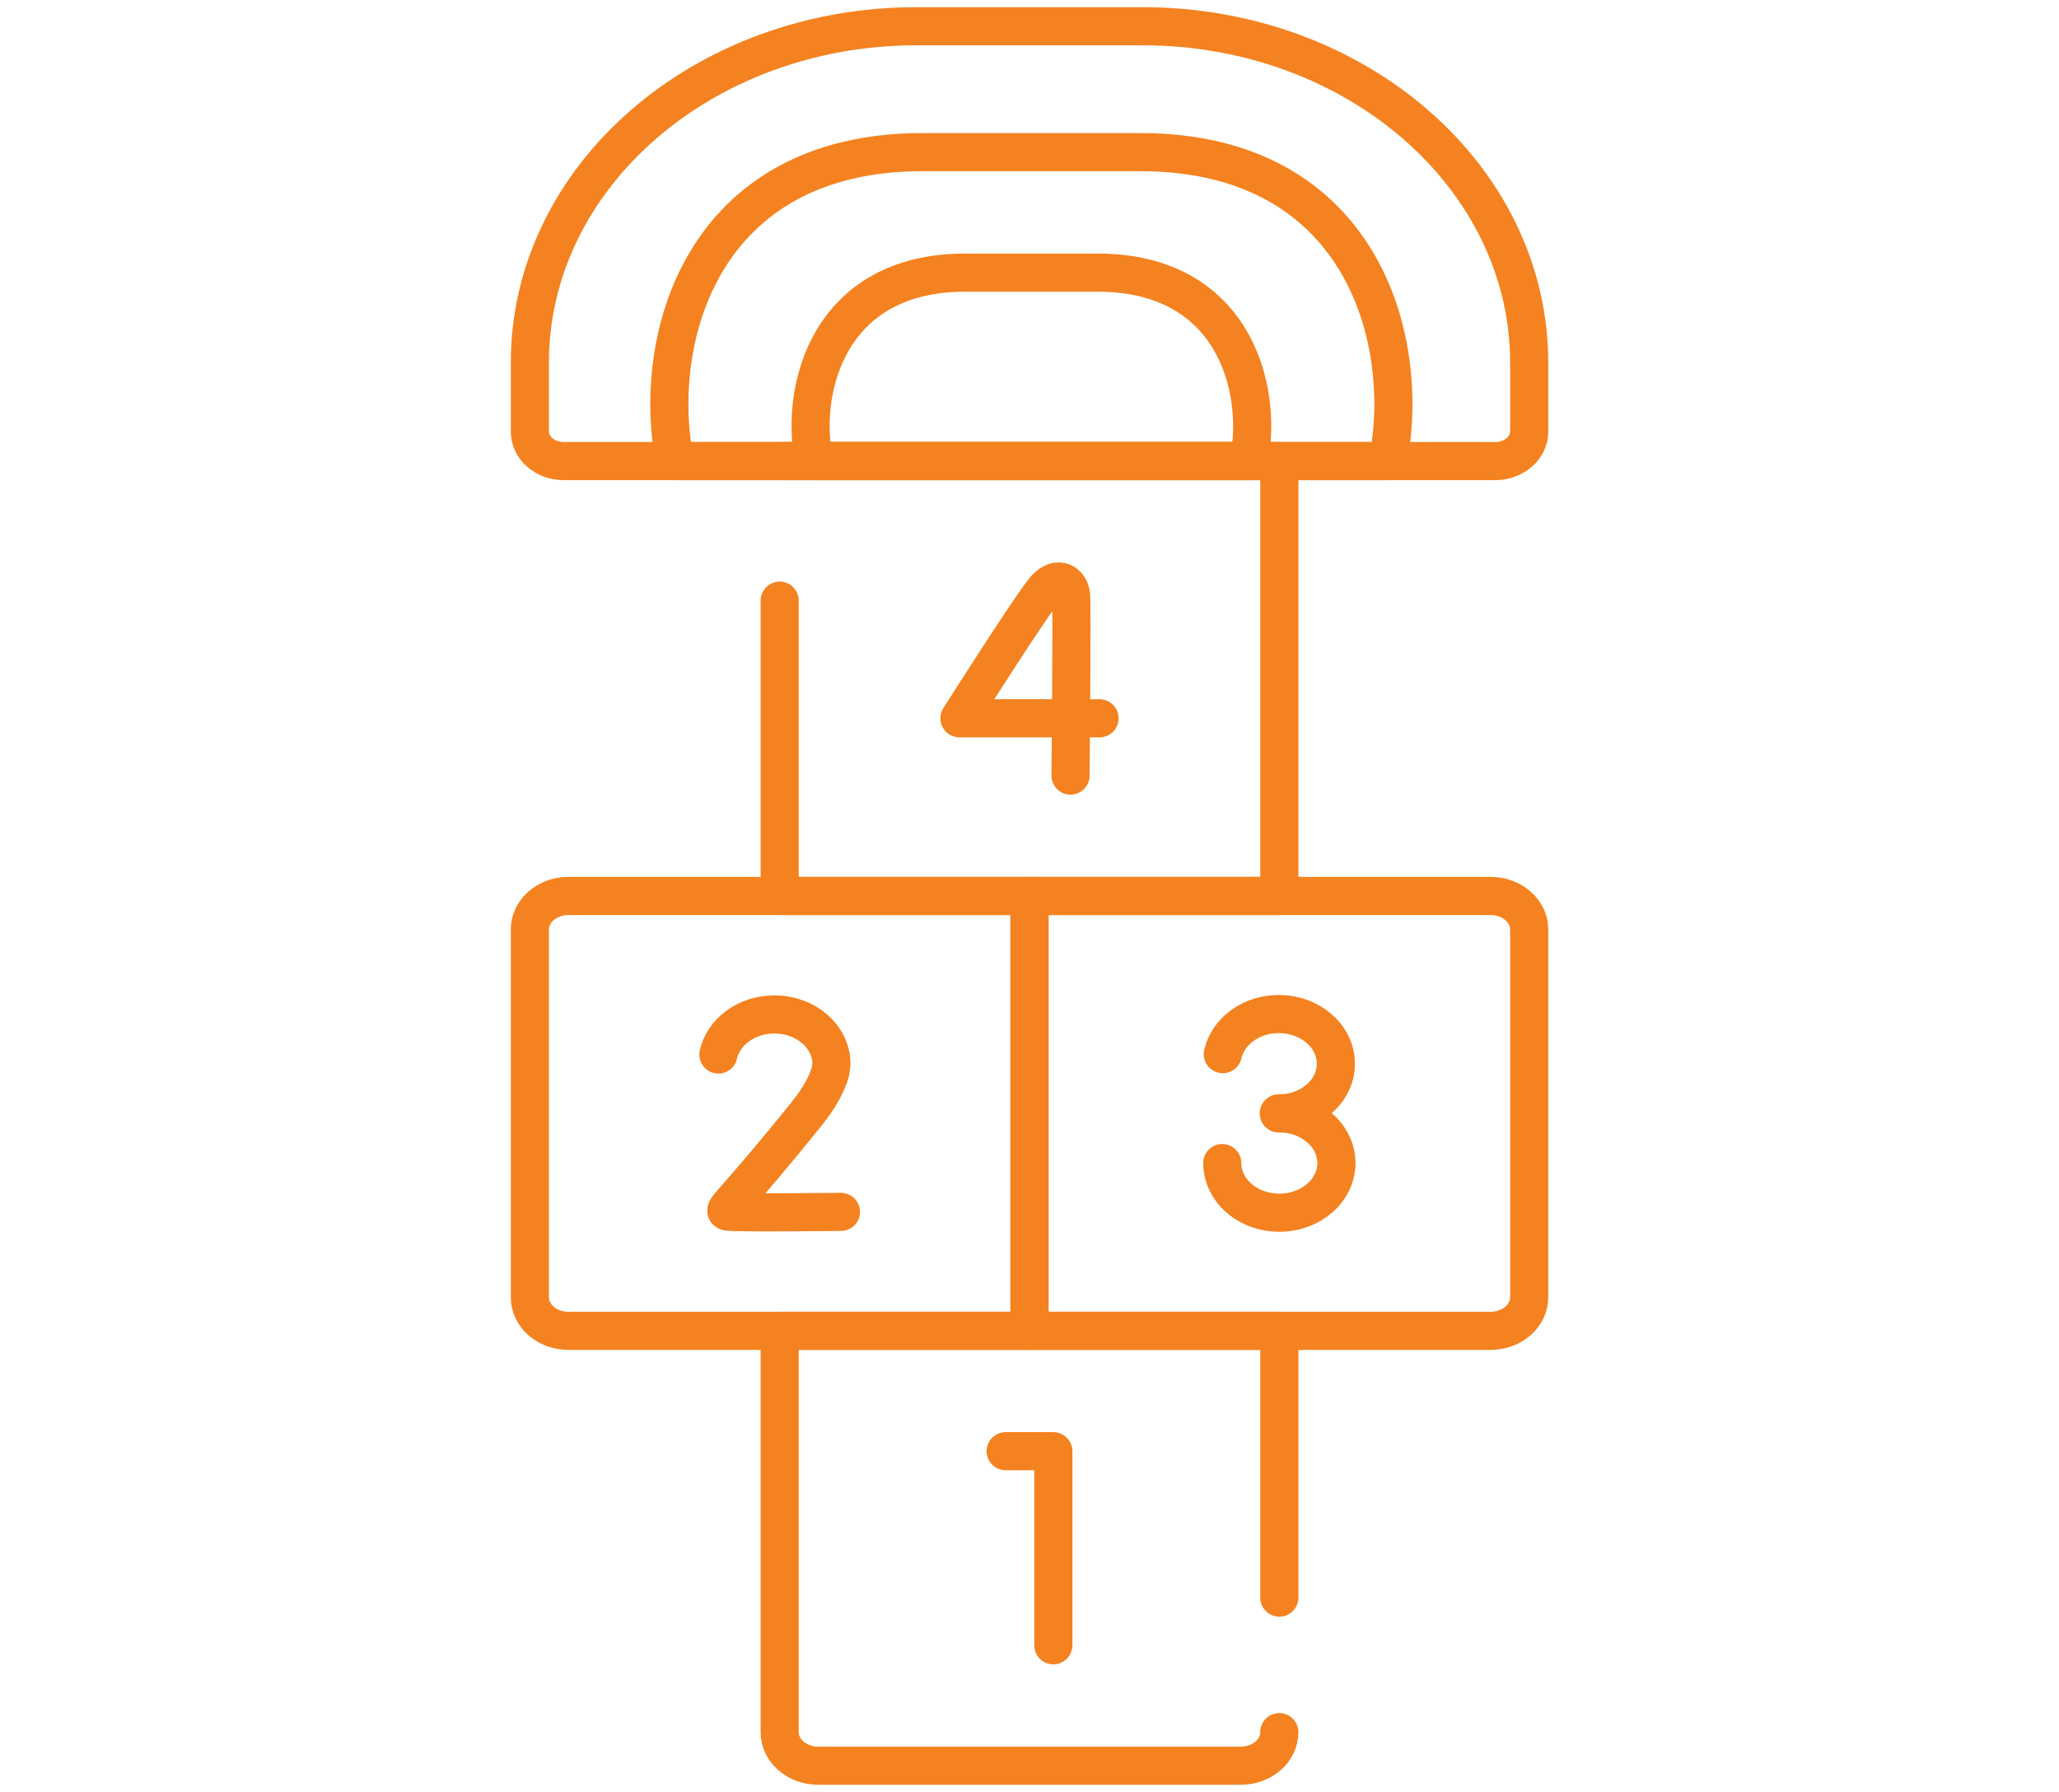 <svg width="54" height="47" viewBox="0 0 54 47" fill="none" xmlns="http://www.w3.org/2000/svg">
<path d="M33.552 45.432C33.552 45.918 33.1 46.312 32.542 46.312H21.458C20.9 46.312 20.448 45.918 20.448 45.432V34.906H33.552V41.903" stroke="#F58220" stroke-miterlimit="10" stroke-linecap="round" stroke-linejoin="round"/>
<path d="M39.094 34.906H27V23.5H39.094C39.652 23.5 40.105 23.894 40.105 24.379V34.026C40.105 34.512 39.652 34.906 39.094 34.906Z" stroke="#F58220" stroke-miterlimit="10" stroke-linecap="round" stroke-linejoin="round"/>
<path d="M27 34.906H14.906C14.348 34.906 13.896 34.512 13.896 34.026V24.379C13.896 23.894 14.348 23.5 14.906 23.5H27V34.906Z" stroke="#F58220" stroke-miterlimit="10" stroke-linecap="round" stroke-linejoin="round"/>
<path d="M20.448 12.094H33.552V23.5H20.448V15.754" stroke="#F58220" stroke-miterlimit="10" stroke-linecap="round" stroke-linejoin="round"/>
<path d="M26.375 38.063H27.625V43.154" stroke="#F58220" stroke-miterlimit="10" stroke-linecap="round" stroke-linejoin="round"/>
<path d="M28.837 18.84H25.163C25.163 18.84 27.108 15.772 27.429 15.429C27.754 15.082 28.061 15.299 28.09 15.604C28.119 15.91 28.076 20.343 28.076 20.343" stroke="#F58220" stroke-miterlimit="10" stroke-linecap="round" stroke-linejoin="round"/>
<path d="M22.055 31.786C22.055 31.786 19.209 31.817 19.074 31.778C18.939 31.739 19.29 31.533 21.156 29.212C21.504 28.779 21.696 28.413 21.778 28.107L21.806 27.91C21.806 27.191 21.136 26.607 20.31 26.607C19.582 26.607 18.976 27.059 18.841 27.658" stroke="#F58220" stroke-miterlimit="10" stroke-linecap="round" stroke-linejoin="round"/>
<path d="M32.07 27.648C32.205 27.049 32.811 26.597 33.538 26.597C34.365 26.597 35.035 27.181 35.035 27.9C35.035 28.62 34.365 29.203 33.538 29.203" stroke="#F58220" stroke-miterlimit="10" stroke-linecap="round" stroke-linejoin="round"/>
<path d="M33.552 29.203C34.379 29.203 35.049 29.786 35.049 30.506C35.049 31.225 34.379 31.808 33.552 31.808C32.796 31.808 32.172 31.321 32.07 30.687C32.06 30.628 32.055 30.567 32.055 30.506" stroke="#F58220" stroke-miterlimit="10" stroke-linecap="round" stroke-linejoin="round"/>
<path d="M39.215 12.094H14.786C14.294 12.094 13.896 11.747 13.896 11.32V9.514C13.896 4.64 18.436 0.688 24.036 0.688H29.964C35.565 0.688 40.105 4.64 40.105 9.514V11.32C40.105 11.747 39.706 12.094 39.215 12.094Z" stroke="#F58220" stroke-miterlimit="10" stroke-linecap="round" stroke-linejoin="round"/>
<path d="M29.903 3.99H27.05H24.196C18.41 3.99 17.068 8.874 17.697 12.094H27.05H36.402C37.031 8.874 35.689 3.99 29.903 3.99Z" stroke="#F58220" stroke-miterlimit="10" stroke-linecap="round" stroke-linejoin="round"/>
<path d="M28.79 7.151H27.05H25.309C21.78 7.151 20.962 10.13 21.345 12.094H27.05H32.754C33.138 10.13 32.319 7.151 28.79 7.151Z" stroke="#F58220" stroke-miterlimit="10" stroke-linecap="round" stroke-linejoin="round"/>
</svg>
